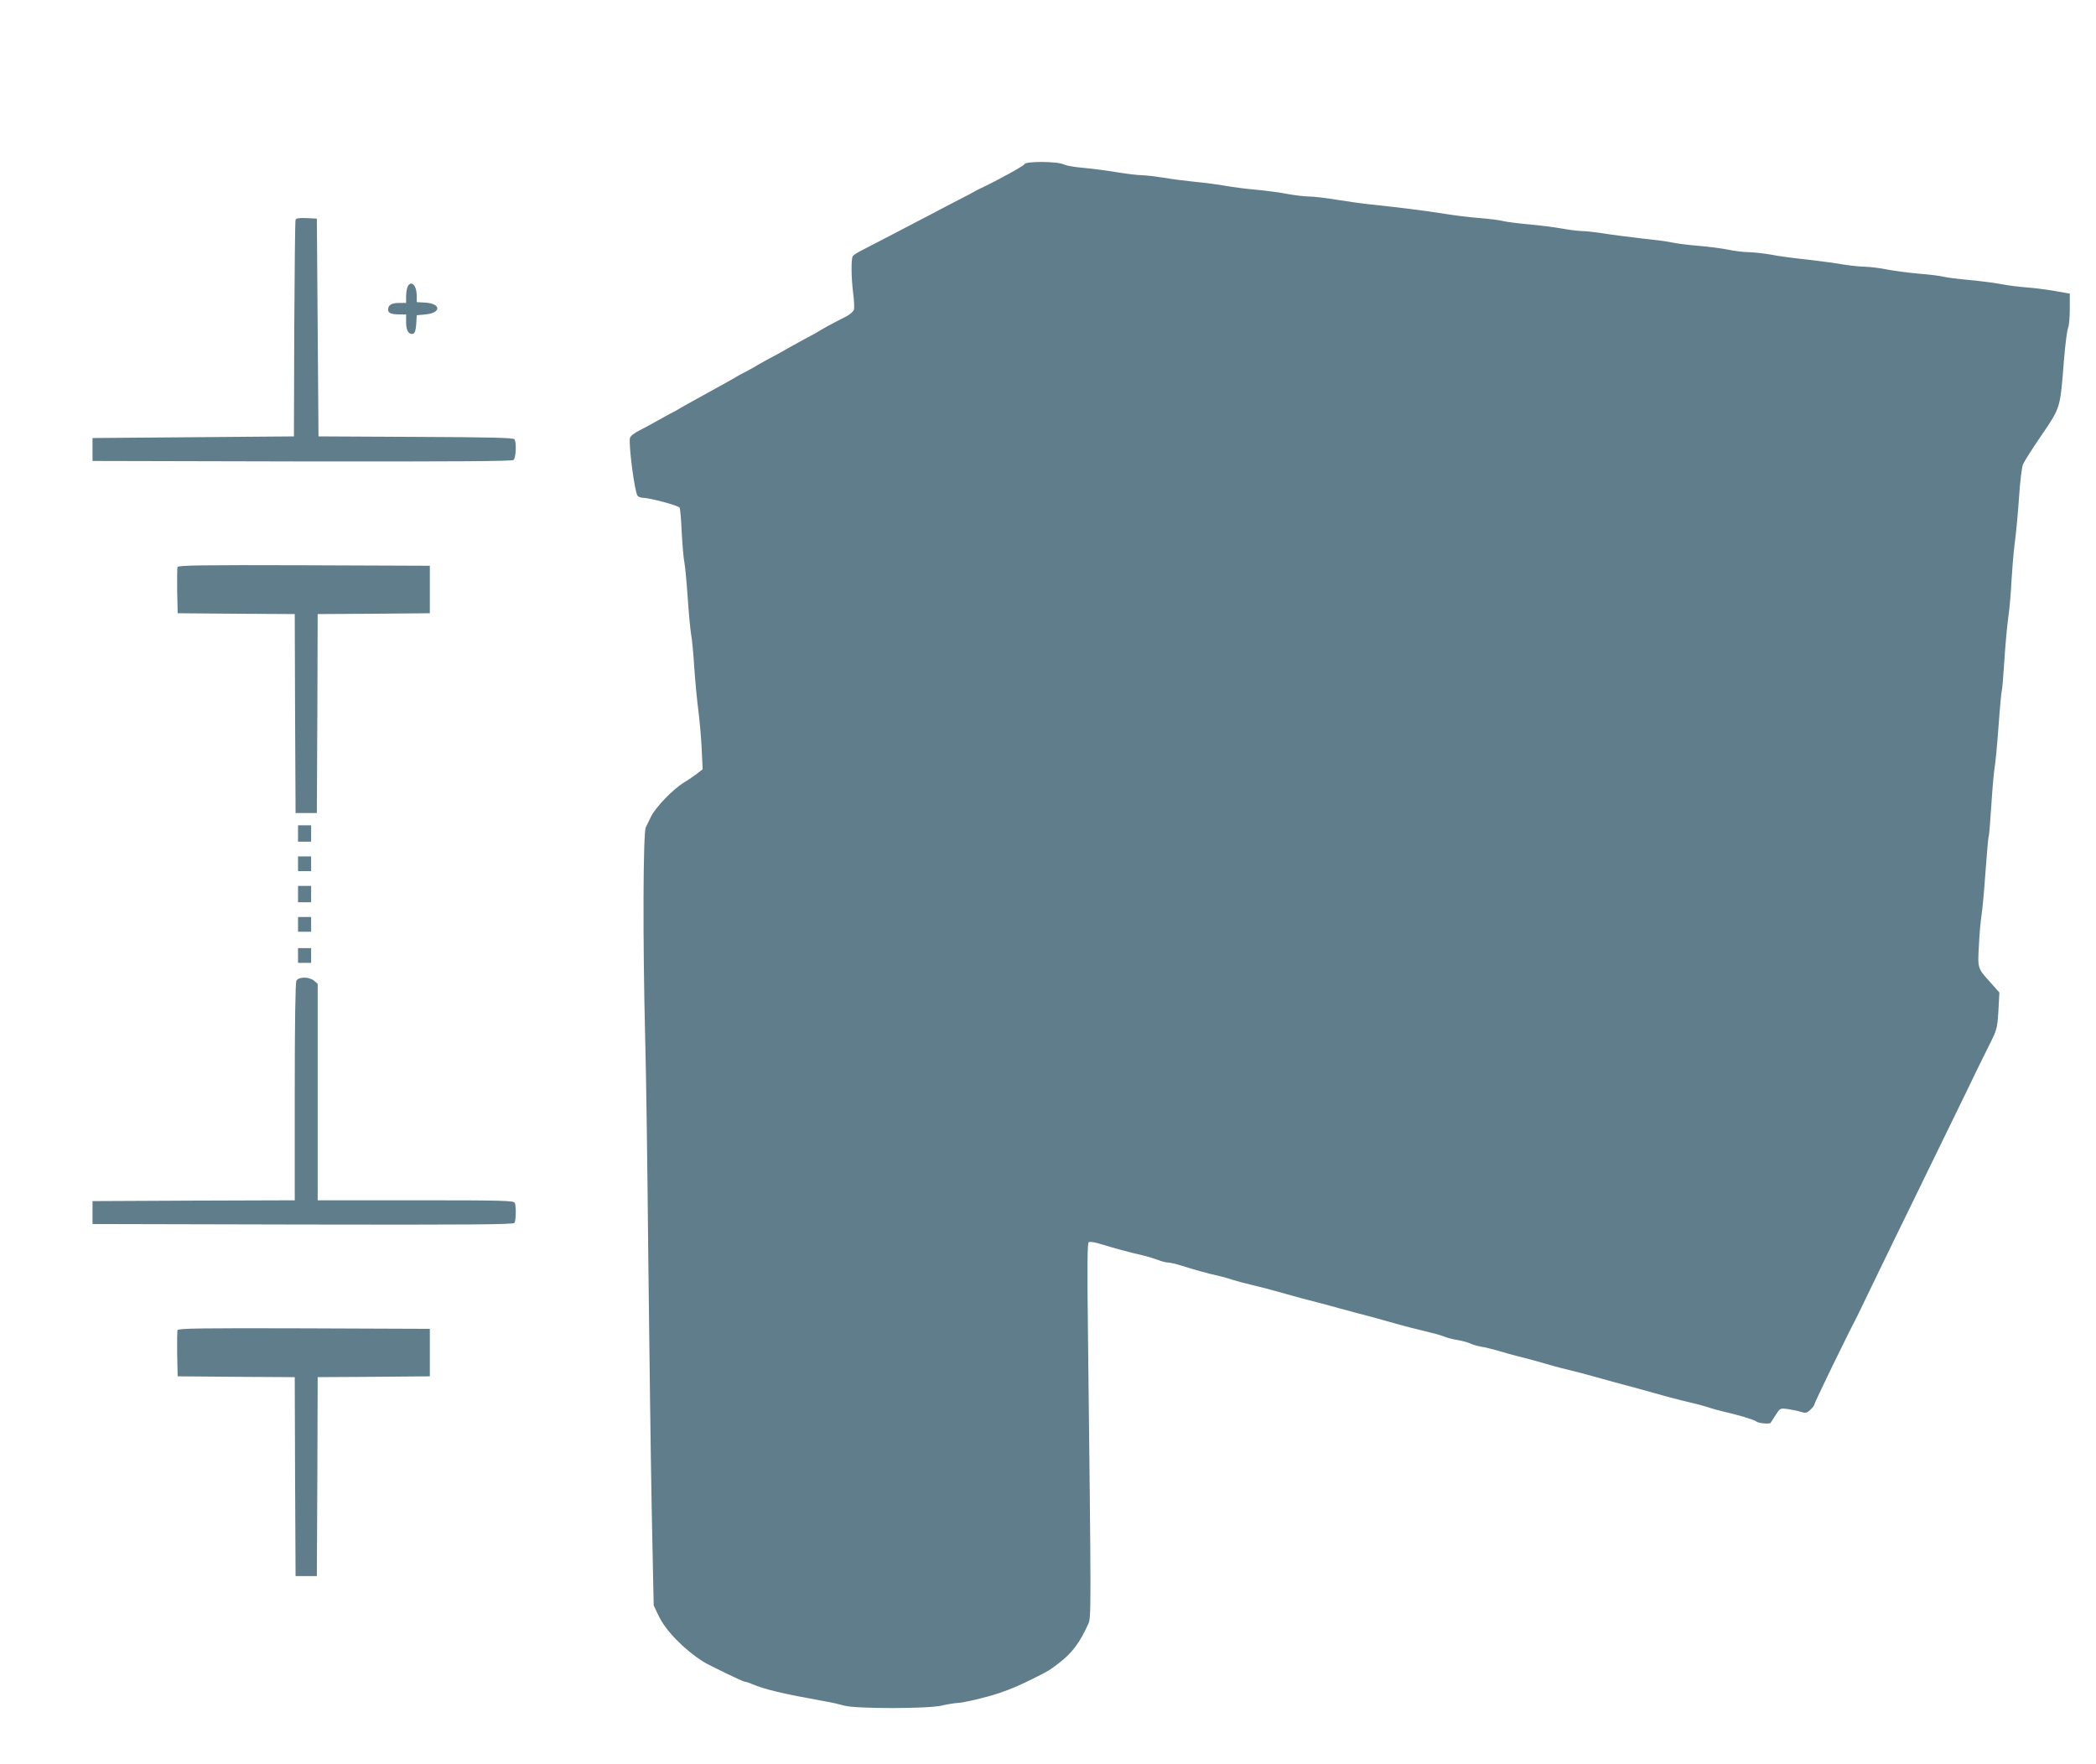 <?xml version="1.0" standalone="no"?>
<!DOCTYPE svg PUBLIC "-//W3C//DTD SVG 20010904//EN"
 "http://www.w3.org/TR/2001/REC-SVG-20010904/DTD/svg10.dtd">
<svg version="1.0" xmlns="http://www.w3.org/2000/svg"
 width="1280pt" height="1077pt" viewBox="0 0 1280 1077"
 preserveAspectRatio="xMidYMid meet">
<g transform="translate(0,1077) scale(0.1,-0.1)"
fill="#607d8b" stroke="none">
<path d="M6257 9768 c-4 -11 -161 -97 -264 -146 -16 -7 -35 -17 -43 -22 -8 -5
-51 -28 -95 -50 -44 -23 -120 -62 -170 -89 -80 -42 -362 -189 -440 -229 -16
-9 -33 -20 -37 -26 -11 -16 -10 -129 2 -225 6 -45 8 -91 5 -102 -4 -11 -23
-28 -43 -39 -20 -10 -55 -28 -77 -40 -22 -11 -58 -31 -80 -44 -22 -14 -58 -34
-80 -45 -22 -12 -76 -41 -120 -66 -44 -25 -93 -53 -110 -61 -16 -8 -52 -28
-80 -44 -27 -17 -63 -36 -80 -45 -16 -8 -37 -19 -45 -24 -8 -6 -89 -51 -180
-101 -91 -50 -172 -95 -180 -101 -8 -5 -28 -16 -45 -24 -16 -9 -52 -28 -80
-44 -27 -16 -76 -42 -107 -58 -34 -17 -59 -36 -61 -48 -9 -40 28 -325 46 -352
5 -7 20 -13 35 -13 41 -1 214 -47 222 -60 4 -6 10 -73 13 -148 4 -75 11 -161
17 -190 5 -30 14 -126 20 -215 6 -89 15 -187 20 -217 6 -30 15 -125 20 -210 6
-85 17 -202 25 -260 7 -58 17 -162 20 -231 l6 -127 -30 -23 c-16 -13 -55 -40
-86 -59 -66 -40 -171 -150 -199 -206 -10 -22 -25 -51 -32 -66 -17 -32 -19
-689 -4 -1288 6 -206 14 -809 19 -1339 6 -530 15 -1225 21 -1544 l12 -581 30
-63 c43 -91 154 -205 273 -281 36 -22 242 -122 253 -122 6 0 26 -6 44 -14 81
-34 186 -59 448 -106 36 -6 88 -18 116 -26 72 -20 514 -20 599 1 33 8 73 14
89 15 34 0 180 34 256 60 73 25 121 45 205 87 95 47 104 52 162 97 80 61 127
124 179 239 18 41 18 54 -2 1778 -5 421 -4 548 5 553 7 5 42 -1 79 -13 75 -23
158 -46 245 -66 32 -7 76 -21 98 -29 22 -9 49 -16 62 -16 12 0 49 -9 82 -19
72 -23 163 -49 225 -62 25 -6 66 -17 92 -26 26 -8 73 -21 105 -28 67 -16 122
-30 213 -56 62 -18 122 -34 220 -59 25 -6 74 -20 110 -30 36 -10 84 -23 108
-29 74 -19 125 -33 192 -52 102 -29 180 -49 248 -65 35 -8 78 -20 96 -28 17
-7 54 -16 81 -20 27 -5 61 -14 75 -21 14 -7 43 -15 65 -19 22 -3 69 -15 105
-25 36 -11 85 -25 110 -31 79 -20 124 -32 175 -47 28 -9 75 -21 105 -29 72
-17 160 -40 240 -63 61 -17 93 -26 195 -53 22 -6 69 -19 105 -29 98 -28 179
-49 243 -64 32 -7 79 -20 105 -28 26 -9 67 -20 92 -26 93 -21 193 -51 206 -62
13 -11 80 -17 87 -8 1 2 15 23 30 47 28 43 28 43 75 37 26 -4 62 -11 80 -17
29 -9 37 -7 58 13 13 12 24 27 24 32 0 5 48 106 106 226 101 206 112 228 133
269 6 9 51 101 100 204 90 187 175 360 381 783 59 121 149 306 200 410 50 105
115 237 144 295 52 103 53 108 60 217 l6 112 -49 55 c-86 95 -84 89 -76 233 3
71 11 153 16 184 5 30 16 148 24 263 8 114 17 210 19 215 3 4 10 86 16 182 6
96 15 201 20 235 6 33 17 151 25 262 8 112 17 206 19 211 3 4 10 86 16 182 6
96 17 219 25 274 8 55 16 154 19 220 4 66 12 170 20 230 8 61 20 186 26 279 6
93 17 183 24 200 7 17 58 98 114 179 116 171 113 161 136 454 8 100 20 191 26
202 5 11 10 62 10 114 l0 94 -92 16 c-51 9 -129 19 -173 22 -44 3 -114 12
-155 20 -41 8 -129 19 -195 25 -66 6 -136 15 -155 20 -19 5 -90 14 -156 19
-67 6 -154 18 -194 26 -39 8 -97 15 -128 16 -31 0 -93 7 -137 14 -44 8 -143
21 -220 30 -77 8 -176 21 -220 30 -44 8 -105 14 -135 15 -30 0 -87 7 -125 15
-39 8 -122 19 -185 24 -63 5 -137 15 -164 21 -26 6 -112 17 -190 25 -77 9
-179 22 -226 30 -47 7 -106 14 -131 14 -26 1 -82 8 -125 16 -44 8 -133 19
-199 25 -66 6 -136 15 -156 20 -20 6 -88 14 -151 19 -63 5 -154 17 -204 25
-90 15 -283 40 -449 57 -49 5 -144 18 -211 29 -66 11 -142 20 -170 20 -27 0
-85 7 -129 15 -44 9 -129 20 -190 26 -60 5 -146 16 -190 24 -44 8 -129 19
-190 25 -60 6 -146 17 -190 25 -44 7 -102 14 -130 15 -27 0 -99 9 -160 19 -60
10 -150 22 -200 26 -49 4 -103 13 -119 21 -38 19 -232 20 -239 2z"/>
<path d="M1805 9428 c-3 -7 -6 -308 -8 -668 l-2 -655 -615 -5 -615 -5 0 -70 0
-70 1279 -3 c937 -1 1282 1 1292 9 15 12 19 105 6 126 -6 10 -142 13 -603 15
l-594 3 -5 665 -5 665 -63 3 c-44 2 -64 -1 -67 -10z"/>
<path d="M2490 9021 c-5 -11 -10 -38 -10 -60 l0 -41 -43 0 c-46 0 -67 -13 -67
-41 0 -21 20 -29 71 -29 l39 0 0 -49 c0 -51 18 -78 44 -68 10 4 16 24 18 59
l3 53 54 5 c97 9 95 66 -2 72 l-52 3 0 41 c-1 62 -33 94 -55 55z"/>
<path d="M1084 7307 c-2 -7 -3 -74 -2 -148 l3 -134 357 -3 358 -2 2 -608 3
-607 65 0 65 0 3 607 2 608 343 2 342 3 0 145 0 145 -768 3 c-624 2 -769 0
-773 -11z"/>
<path d="M1820 5680 l0 -50 40 0 40 0 0 50 0 50 -40 0 -40 0 0 -50z"/>
<path d="M1820 5495 l0 -45 40 0 40 0 0 45 0 45 -40 0 -40 0 0 -45z"/>
<path d="M1820 5310 l0 -50 40 0 40 0 0 50 0 50 -40 0 -40 0 0 -50z"/>
<path d="M1820 5125 l0 -45 40 0 40 0 0 45 0 45 -40 0 -40 0 0 -45z"/>
<path d="M1820 4935 l0 -45 40 0 40 0 0 45 0 45 -40 0 -40 0 0 -45z"/>
<path d="M1810 4781 c-6 -13 -10 -244 -10 -680 l0 -661 -617 -2 -618 -3 0 -70
0 -70 1284 -3 c1021 -2 1286 0 1293 10 9 15 11 99 2 122 -6 14 -68 16 -605 16
l-599 0 0 661 0 661 -22 19 c-31 25 -94 25 -108 0z"/>
<path d="M1084 2647 c-2 -7 -3 -74 -2 -148 l3 -134 357 -3 358 -2 2 -608 3
-607 65 0 65 0 3 607 2 608 343 2 342 3 0 145 0 145 -768 3 c-624 2 -769 0
-773 -11z"/>
</g>
</svg>
